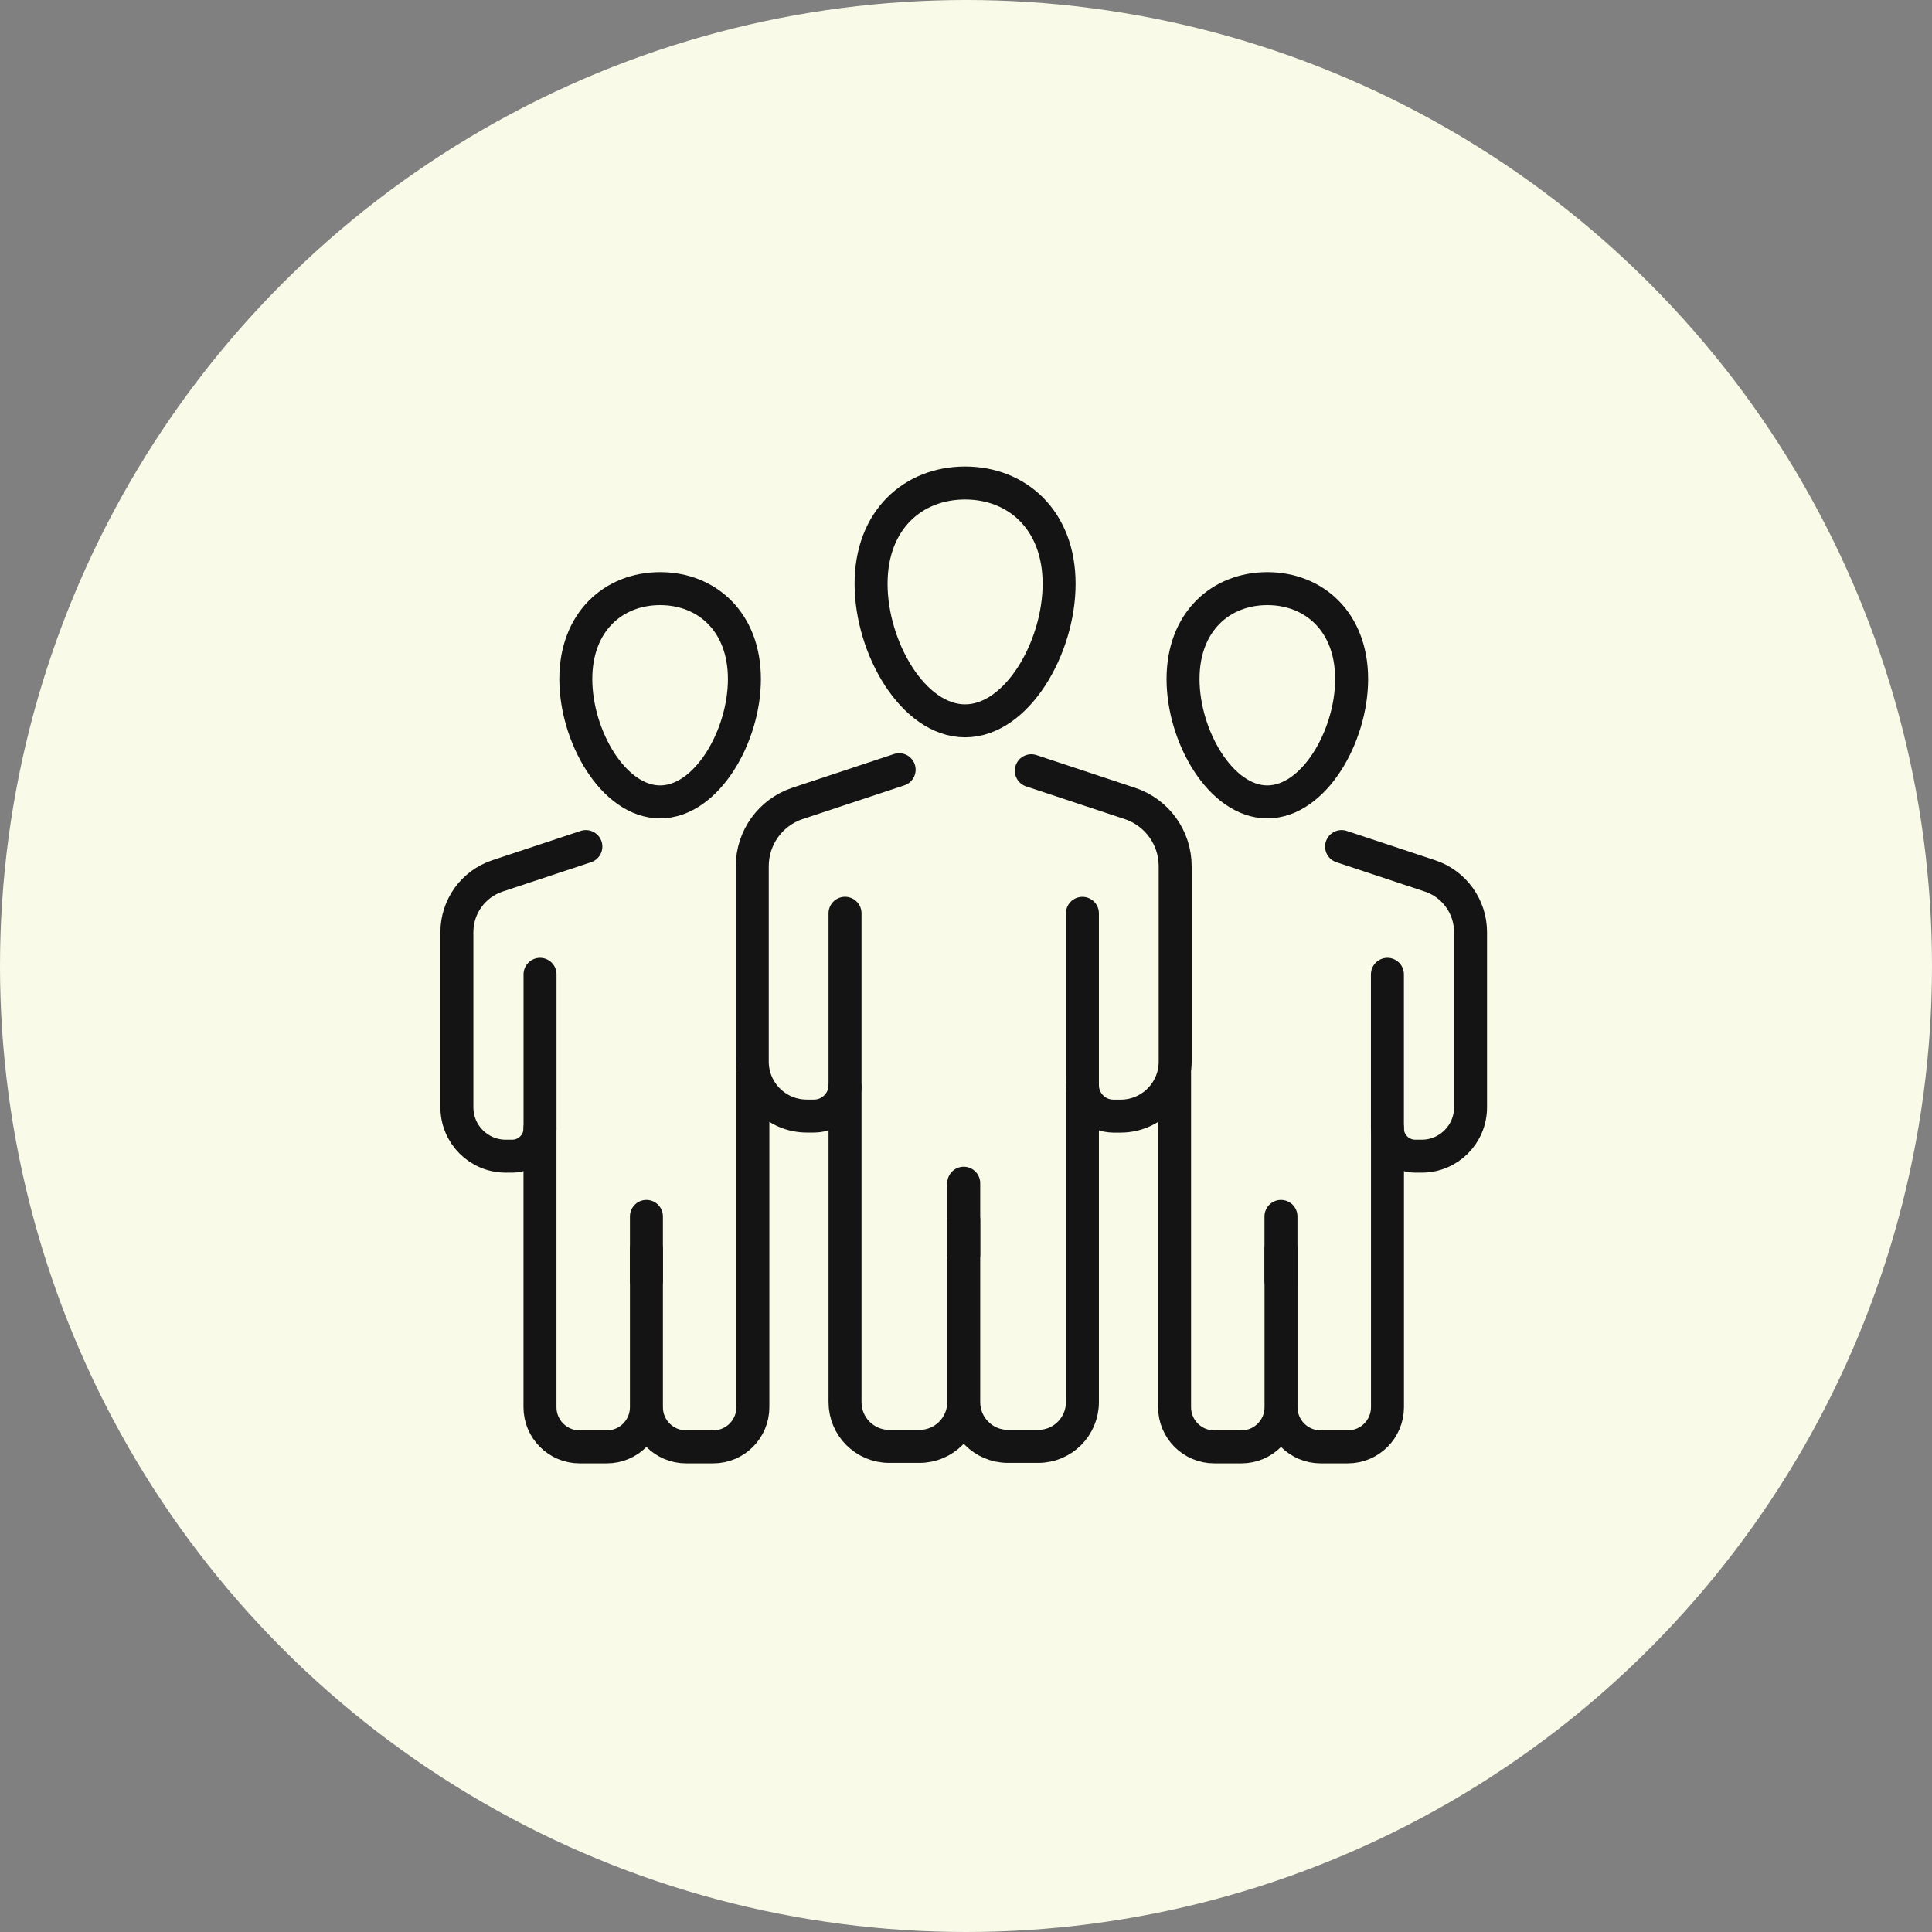 <svg xmlns="http://www.w3.org/2000/svg" width="148" height="148" viewBox="0 0 148 148" fill="none"><rect x="0" y="0" width="148" height="148" fill="#808080" stroke="none"/><circle cx="74" cy="74" r="74" fill="#FAFAE8"></circle><path d="M64.733 83.26V107.411C64.733 109.284 66.248 110.8 68.121 110.8H70.437C72.31 110.8 73.826 109.284 73.826 107.411M73.826 107.411V93.452M73.826 107.411C73.826 109.284 75.341 110.8 77.214 110.8H79.53C81.403 110.8 82.918 109.284 82.918 107.411V83.117" stroke="#141414" stroke-width="2.526" stroke-miterlimit="10" stroke-linecap="round"></path><path d="M79.003 59.042L86.551 61.547C88.627 62.233 90.024 64.173 90.024 66.358V81.323C90.024 83.63 88.155 85.499 85.848 85.499H85.293C83.979 85.499 82.918 84.434 82.918 83.125V69.966" stroke="#141414" stroke-width="2.526" stroke-miterlimit="10" stroke-linecap="round"></path><path d="M68.879 58.962L61.1 61.542C59.025 62.229 57.627 64.169 57.627 66.354V81.319C57.627 83.626 59.496 85.495 61.803 85.495H62.359C63.672 85.495 64.733 84.43 64.733 83.121V69.962" stroke="#141414" stroke-width="2.526" stroke-miterlimit="10" stroke-linecap="round"></path><path d="M73.826 96.112V90.64" stroke="#141414" stroke-width="2.526" stroke-miterlimit="10" stroke-linecap="round"></path><path d="M81.133 44.721C81.133 49.616 77.909 55.219 73.931 55.219C69.953 55.219 66.728 49.621 66.728 44.721C66.728 39.821 69.953 37 73.931 37C77.909 37 81.133 39.825 81.133 44.721Z" stroke="#141414" stroke-width="2.526" stroke-miterlimit="10" stroke-linecap="round"></path><path d="M89.978 82.191V107.798C89.978 109.478 91.338 110.837 93.018 110.837H95.093C96.773 110.837 98.132 109.478 98.132 107.798M98.132 107.798V95.712M98.132 107.798C98.132 109.478 99.492 110.837 101.172 110.837H103.247C104.927 110.837 106.287 109.478 106.287 107.798V86.447" stroke="#141414" stroke-width="2.526" stroke-miterlimit="10" stroke-linecap="round"></path><path d="M102.771 64.851L109.536 67.095C111.397 67.709 112.651 69.448 112.651 71.41V84.826C112.651 86.893 110.976 88.568 108.909 88.568H108.412C107.238 88.568 106.282 87.613 106.282 86.438V74.638" stroke="#141414" stroke-width="2.526" stroke-miterlimit="10" stroke-linecap="round"></path><path d="M98.128 98.091V93.182" stroke="#141414" stroke-width="2.526" stroke-miterlimit="10" stroke-linecap="round"></path><path d="M103.542 52.016C103.542 56.407 100.65 61.429 97.084 61.429C93.519 61.429 90.626 56.407 90.626 52.016C90.626 47.625 93.519 45.091 97.084 45.091C100.65 45.091 103.542 47.625 103.542 52.016Z" stroke="#141414" stroke-width="2.526" stroke-miterlimit="10" stroke-linecap="round"></path><path d="M57.673 82.191V107.798C57.673 109.478 56.313 110.837 54.634 110.837H52.558C50.879 110.837 49.519 109.478 49.519 107.798M49.519 107.798V95.712M49.519 107.798C49.519 109.478 48.159 110.837 46.48 110.837H44.404C42.724 110.837 41.365 109.478 41.365 107.798V86.447" stroke="#141414" stroke-width="2.526" stroke-miterlimit="10" stroke-linecap="round"></path><path d="M44.88 64.851L38.115 67.095C36.254 67.709 35 69.448 35 71.41V84.826C35 86.893 36.675 88.568 38.742 88.568H39.239C40.414 88.568 41.369 87.613 41.369 86.438V74.638" stroke="#141414" stroke-width="2.526" stroke-miterlimit="10" stroke-linecap="round"></path><path d="M49.519 98.091V93.182" stroke="#141414" stroke-width="2.526" stroke-miterlimit="10" stroke-linecap="round"></path><path d="M44.11 52.016C44.11 56.407 47.002 61.429 50.567 61.429C54.133 61.429 57.025 56.407 57.025 52.016C57.025 47.625 54.133 45.091 50.567 45.091C47.002 45.091 44.11 47.625 44.11 52.016Z" stroke="#141414" stroke-width="2.526" stroke-miterlimit="10" stroke-linecap="round"></path></svg>
